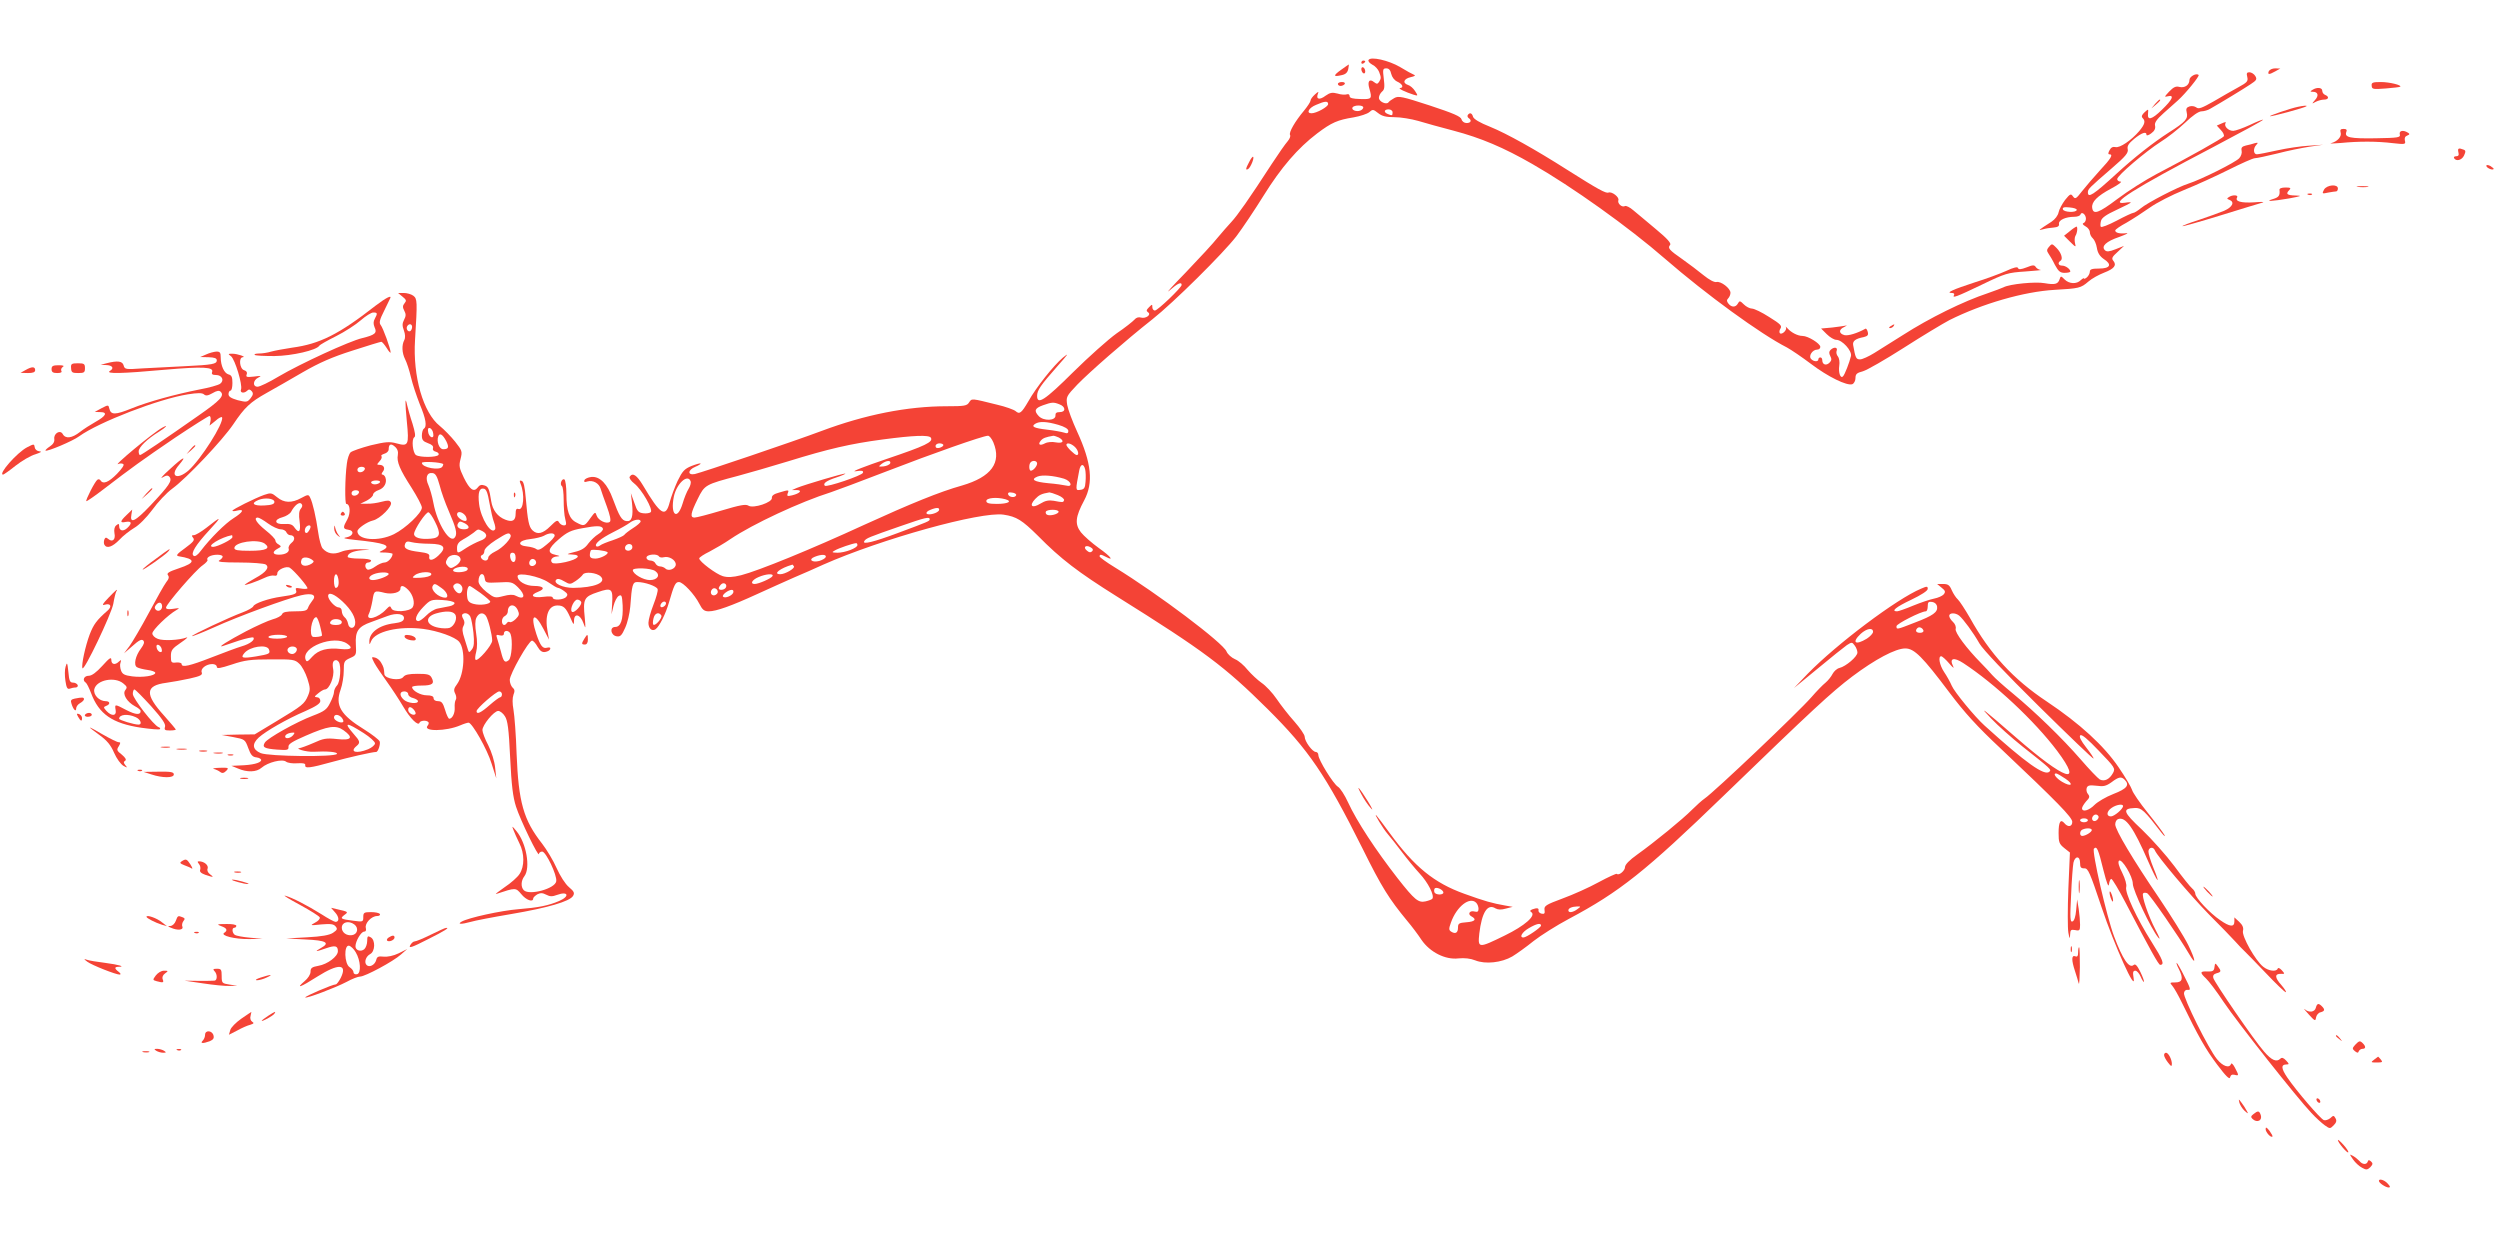 <?xml version="1.0" standalone="no"?>
<!DOCTYPE svg PUBLIC "-//W3C//DTD SVG 20010904//EN"
 "http://www.w3.org/TR/2001/REC-SVG-20010904/DTD/svg10.dtd">
<svg version="1.0" xmlns="http://www.w3.org/2000/svg"
 width="1280pt" height="640pt" viewBox="0 0 1280 640"
 preserveAspectRatio="xMidYMid meet">
<g transform="translate(0,640) scale(0.1,-0.1)"
fill="#f44336" stroke="none">
<path d="M7007 6093 c-4 -6 5 -16 19 -24 15 -7 30 -24 35 -37 11 -29 11 -33 0
-51 -8 -12 -12 -12 -25 -2 -24 20 -36 5 -25 -32 15 -53 13 -56 -46 -54 -40 1
-55 5 -55 15 0 8 -6 12 -14 9 -8 -3 -30 -2 -48 4 -27 7 -38 5 -61 -11 -30 -23
-50 -19 -40 8 6 15 4 15 -15 -2 -12 -11 -22 -24 -22 -31 0 -6 -15 -29 -33 -51
-47 -56 -79 -112 -72 -125 4 -6 -2 -20 -12 -32 -11 -12 -48 -65 -82 -117 -114
-176 -176 -264 -206 -296 -17 -18 -48 -54 -70 -80 -21 -27 -95 -107 -164 -179
-69 -71 -107 -112 -83 -92 41 36 62 46 62 28 0 -13 -123 -131 -137 -131 -7 0
-13 8 -13 17 0 16 -1 16 -17 0 -14 -14 -15 -19 -5 -26 19 -12 -12 -34 -36 -27
-12 4 -25 0 -33 -10 -8 -9 -49 -42 -92 -71 -42 -30 -143 -120 -223 -199 -145
-144 -184 -169 -184 -121 0 29 17 53 104 152 56 63 62 72 28 44 -49 -42 -136
-151 -177 -224 -35 -60 -45 -68 -65 -50 -8 7 -51 23 -95 33 -133 33 -129 33
-143 12 -11 -18 -24 -20 -115 -20 -201 0 -418 -43 -642 -127 -141 -53 -608
-211 -647 -220 -39 -8 -37 21 2 37 17 7 29 15 27 17 -3 2 -24 -4 -47 -13 -36
-15 -46 -26 -71 -77 -15 -33 -33 -81 -40 -108 -21 -82 -47 -66 -137 86 -32 53
-53 67 -68 44 -4 -6 7 -22 24 -35 38 -30 97 -133 84 -146 -5 -5 -22 -8 -38 -6
-25 3 -32 10 -46 53 l-18 50 6 -52 c7 -68 -1 -95 -29 -91 -24 3 -37 26 -69
113 -28 77 -66 117 -110 113 -17 -2 -33 -9 -36 -17 -3 -9 1 -11 16 -6 28 8 59
-9 67 -37 4 -13 18 -54 32 -91 16 -44 22 -72 16 -78 -15 -15 -60 6 -68 31 -7
21 -8 20 -33 -14 -29 -41 -32 -42 -71 -21 -37 18 -51 60 -51 146 0 37 -5 71
-10 74 -13 8 -26 -25 -13 -34 5 -3 9 -35 9 -71 0 -36 3 -80 8 -97 7 -27 6 -33
-7 -33 -9 0 -20 7 -25 16 -7 13 -14 10 -44 -20 -39 -39 -67 -45 -92 -21 -18
18 -24 47 -34 164 -5 59 -11 86 -21 89 -11 4 -12 0 -6 -14 23 -55 16 -140 -11
-130 -10 4 -14 -3 -14 -25 0 -34 -16 -44 -52 -30 -40 15 -66 49 -73 95 -10 64
-15 75 -36 81 -14 5 -25 1 -33 -11 -20 -26 -41 -11 -71 50 -24 50 -26 61 -17
96 10 39 8 43 -28 89 -21 26 -56 62 -78 80 -85 67 -139 254 -127 441 12 197
12 210 -9 226 -11 8 -33 14 -49 14 l-29 0 23 -19 c20 -16 21 -21 10 -34 -10
-12 -10 -21 -1 -38 9 -17 9 -27 -1 -46 -10 -19 -10 -31 -1 -55 7 -20 8 -37 2
-49 -14 -26 -12 -66 4 -98 8 -15 22 -57 30 -92 8 -35 29 -97 45 -138 32 -76
38 -115 21 -126 -5 -3 -10 -19 -10 -35 0 -22 6 -30 31 -39 21 -7 29 -16 26
-25 -3 -9 2 -16 15 -19 11 -3 17 -10 13 -16 -8 -13 -94 -14 -115 -1 -17 11
-24 81 -9 91 8 4 4 27 -9 70 -12 35 -23 77 -27 93 -11 52 -12 22 -2 -82 12
-122 8 -129 -53 -112 -36 10 -56 8 -132 -10 -49 -13 -95 -29 -103 -36 -8 -8
-16 -33 -19 -57 -10 -73 -11 -207 -3 -207 20 0 23 -46 6 -78 -24 -42 -24 -50
3 -54 34 -4 28 -32 -7 -39 -23 -4 -14 -7 40 -13 157 -16 193 -29 143 -54 -21
-10 -20 -11 15 -11 20 -1 37 -4 37 -7 0 -18 -24 -44 -41 -44 -11 0 -33 -10
-48 -21 -16 -12 -34 -18 -40 -15 -16 10 -13 36 4 36 8 0 15 5 15 10 0 6 -27
10 -60 10 -33 0 -60 4 -60 9 0 18 27 30 75 34 49 3 49 3 -11 5 -36 1 -76 -4
-97 -13 -39 -16 -72 -10 -96 18 -7 9 -17 46 -22 82 -11 77 -28 152 -41 177 -8
17 -11 17 -46 -2 -49 -27 -88 -25 -123 4 -28 23 -32 24 -67 12 -47 -17 -162
-74 -162 -81 0 -3 11 -3 25 1 38 9 30 -8 -19 -39 -43 -27 -119 -103 -167 -166
-15 -21 -30 -32 -37 -27 -18 11 9 55 81 133 66 71 62 73 -16 11 -27 -21 -56
-38 -64 -38 -12 0 -13 -3 -4 -14 9 -11 1 -21 -41 -52 -43 -31 -49 -39 -33 -42
88 -14 88 -33 0 -62 -51 -17 -63 -25 -55 -35 7 -9 5 -19 -9 -36 -10 -13 -50
-84 -89 -157 -39 -73 -84 -149 -99 -170 l-28 -37 44 38 c31 28 46 36 54 28 8
-8 5 -19 -11 -41 -29 -38 -39 -85 -21 -96 8 -5 32 -11 54 -14 22 -3 40 -9 40
-15 0 -15 -65 -25 -118 -18 -39 5 -50 11 -57 29 -5 13 -7 32 -3 41 5 15 3 16
-8 6 -20 -20 -39 -15 -39 8 0 17 -9 11 -46 -30 -31 -34 -54 -51 -70 -51 -24 0
-34 -23 -15 -35 5 -3 17 -27 27 -53 40 -108 109 -156 257 -178 50 -7 93 -11
96 -7 3 3 0 8 -7 10 -25 9 -132 147 -132 170 0 13 4 23 8 23 5 0 43 -39 86
-86 57 -64 75 -91 71 -105 -5 -16 -1 -19 24 -19 17 0 31 2 31 5 0 2 -27 34
-59 70 -101 111 -98 155 10 169 30 4 84 14 121 22 53 12 66 18 61 31 -8 19 22
43 54 43 13 0 23 -6 23 -14 0 -11 17 -8 78 12 65 22 96 26 199 26 113 1 123
-1 145 -22 14 -12 32 -47 42 -77 15 -47 15 -58 3 -87 -18 -42 -29 -51 -162
-131 l-111 -67 -84 -1 -85 -2 60 -11 c58 -11 60 -12 76 -56 13 -36 22 -46 43
-48 15 -2 25 -9 23 -15 -4 -14 -45 -24 -107 -26 l-45 -2 34 -14 c46 -20 94
-19 120 4 32 28 107 47 126 31 8 -6 33 -10 57 -8 30 2 42 -1 41 -9 -4 -19 23
-16 138 16 82 23 206 51 225 51 10 0 23 41 18 54 -3 8 -39 36 -79 61 -122 75
-150 124 -121 204 9 25 16 69 16 97 0 47 2 51 33 65 31 14 32 15 29 69 -4 68
12 92 78 115 25 9 63 23 84 31 47 18 89 11 84 -14 -2 -12 -16 -19 -48 -23 -79
-9 -131 -48 -129 -96 0 -15 2 -14 9 4 20 50 142 79 267 63 75 -10 163 -41 184
-66 33 -40 27 -165 -11 -217 -16 -21 -18 -31 -10 -47 6 -11 8 -26 4 -32 -5 -7
-7 -25 -6 -41 2 -28 -12 -57 -28 -57 -4 0 -14 20 -21 45 -11 36 -18 45 -36 45
-14 0 -23 6 -23 15 0 10 -11 15 -35 15 -32 0 -75 24 -75 42 0 5 22 8 49 8 55
0 67 10 51 40 -9 17 -21 20 -72 20 -44 0 -64 -4 -73 -16 -16 -22 -94 -10 -97
14 -2 31 -4 37 -16 58 -6 12 -20 24 -31 27 -20 5 -20 4 -5 -26 9 -17 38 -60
64 -96 26 -36 64 -94 84 -128 36 -62 78 -103 84 -83 4 11 35 14 45 3 4 -3 2
-12 -4 -19 -25 -30 94 -29 167 2 18 8 38 14 43 14 18 0 96 -137 118 -210 l24
-75 -6 55 c-3 32 -18 80 -35 114 -17 32 -30 67 -30 78 0 26 59 98 81 98 9 0
25 -12 34 -27 14 -21 20 -63 27 -212 7 -143 14 -201 30 -251 22 -69 117 -264
117 -242 1 6 8 12 17 12 19 0 77 -121 72 -152 -5 -38 -138 -74 -166 -46 -16
16 -15 49 3 72 32 43 10 170 -41 231 -23 28 -24 28 -15 5 5 -14 19 -44 30 -67
27 -53 27 -119 1 -158 -10 -16 -45 -47 -77 -68 -32 -22 -51 -37 -42 -34 100
33 99 33 128 -1 24 -30 61 -44 61 -22 0 5 10 14 21 21 16 8 27 8 46 -2 19 -10
31 -10 55 -1 57 21 67 -7 11 -31 -56 -24 -108 -34 -208 -42 -89 -7 -258 -44
-292 -64 -24 -14 0 -14 47 -1 19 6 112 24 207 40 188 32 301 65 317 93 9 15 5
23 -21 45 -19 16 -45 57 -63 97 -17 39 -51 95 -74 125 -96 122 -121 212 -131
460 -3 96 -11 198 -16 226 -6 33 -6 60 0 77 8 19 6 28 -5 37 -7 7 -14 24 -14
39 0 30 97 201 114 201 6 0 19 -14 28 -31 13 -22 24 -30 40 -27 12 2 23 8 25
15 3 7 -3 10 -15 7 -23 -7 -35 8 -56 70 -33 100 -10 116 37 25 l28 -54 -7 40
c-16 83 4 135 50 135 31 0 43 -11 65 -60 18 -41 20 -43 20 -17 1 40 32 32 48
-13 12 -33 12 -31 7 27 -10 96 -4 108 66 131 72 25 79 19 74 -61 l-3 -52 10
42 c6 24 18 47 27 52 15 8 17 2 20 -49 3 -73 -10 -110 -38 -110 -31 0 -23 -44
8 -48 18 -3 26 5 43 44 12 26 23 74 26 108 8 112 12 126 36 126 38 0 98 -21
104 -36 3 -8 -7 -43 -21 -79 -14 -36 -26 -78 -26 -94 0 -29 18 -45 36 -33 20
14 52 78 69 137 26 90 33 105 51 105 21 0 80 -63 105 -112 15 -30 25 -38 48
-38 38 0 116 28 247 88 60 27 145 66 189 85 44 19 112 48 150 66 299 132 807
273 923 256 67 -10 95 -28 176 -108 117 -119 205 -186 406 -312 446 -279 549
-356 770 -575 211 -210 297 -336 486 -714 99 -200 136 -258 229 -371 23 -27
56 -71 73 -97 43 -63 122 -103 189 -95 31 3 61 0 86 -10 52 -21 135 -12 190
20 23 14 72 49 109 79 37 29 118 80 180 113 261 139 392 243 793 631 455 440
551 529 658 610 117 88 222 144 272 144 46 0 88 -42 227 -227 76 -101 141
-173 262 -286 291 -275 366 -352 366 -375 0 -25 -22 -29 -40 -7 -20 24 -30 7
-30 -50 0 -47 3 -56 29 -77 l29 -23 -8 -185 c-4 -102 -4 -203 0 -225 6 -33 8
-35 9 -11 1 25 4 28 26 24 22 -5 25 -2 25 27 0 18 -3 54 -7 81 l-8 49 -5 -54
c-3 -35 -10 -56 -19 -59 -12 -4 -13 17 -7 134 3 77 9 151 12 167 8 36 34 36
34 -1 0 -23 4 -28 22 -28 19 1 28 -20 88 -199 66 -197 179 -447 164 -362 -5
29 -3 37 9 37 8 0 20 -14 27 -30 7 -17 15 -29 17 -27 2 3 -6 25 -18 50 -17 34
-26 44 -35 36 -23 -19 -56 30 -100 147 -38 101 -115 437 -103 449 15 15 22 -2
49 -112 17 -67 26 -89 28 -70 2 15 7 27 12 27 5 0 38 -55 73 -122 128 -245
169 -318 177 -318 24 0 14 26 -43 116 -77 122 -138 253 -131 282 4 12 -5 42
-20 73 -18 34 -23 56 -17 62 14 14 71 -80 71 -118 0 -33 94 -232 130 -275 13
-15 7 0 -14 40 -37 71 -73 176 -63 186 3 4 12 4 20 1 13 -5 165 -225 215 -311
37 -64 35 -35 -4 45 -20 41 -87 148 -148 239 -136 200 -226 351 -226 379 0 12
6 24 14 27 39 15 79 -42 156 -219 46 -106 66 -129 25 -29 -14 34 -25 71 -25
82 0 22 25 27 33 6 12 -30 179 -228 277 -328 58 -58 119 -121 136 -140 16 -18
37 -40 46 -48 9 -8 58 -59 109 -112 51 -54 97 -98 102 -98 5 0 -5 16 -22 36
-35 39 -36 59 -2 58 20 -1 20 0 4 18 -10 11 -19 15 -21 9 -6 -18 -47 -13 -74
9 -40 31 -111 157 -104 184 4 16 -2 30 -19 46 l-25 23 0 -21 c0 -30 -23 -28
-73 7 -52 35 -127 115 -127 135 0 7 -7 20 -16 27 -9 7 -50 58 -91 114 -41 55
-116 139 -166 187 -98 92 -103 108 -37 111 34 2 49 -12 138 -128 13 -16 19
-21 14 -10 -6 11 -44 62 -85 113 -42 52 -78 105 -81 118 -4 13 -34 65 -69 116
-75 110 -198 223 -367 336 -172 114 -292 245 -393 427 -26 45 -54 88 -63 96
-9 8 -23 29 -31 47 -11 26 -19 32 -44 32 l-31 0 23 -19 c19 -15 21 -21 11 -34
-7 -8 -29 -18 -50 -22 -20 -4 -68 -20 -107 -36 -38 -16 -75 -29 -82 -29 -33 0
-6 22 72 59 52 25 85 46 85 56 0 14 -4 14 -34 1 -125 -52 -433 -284 -581 -436
l-70 -73 123 101 c67 56 134 109 148 119 25 16 27 16 40 -2 8 -10 14 -27 14
-36 0 -21 -59 -71 -92 -79 -13 -3 -28 -17 -35 -30 -7 -14 -23 -34 -36 -45 -14
-11 -46 -44 -72 -74 -68 -78 -500 -488 -548 -520 -13 -9 -41 -34 -63 -56 -47
-48 -194 -168 -281 -230 -41 -29 -63 -52 -63 -65 0 -18 -32 -45 -42 -34 -3 2
-45 -17 -93 -43 -49 -27 -132 -64 -184 -83 -86 -32 -96 -38 -93 -59 3 -18 -1
-22 -15 -19 -10 2 -17 10 -16 16 3 13 -7 15 -32 6 -12 -5 -13 -9 -5 -14 27
-17 -33 -70 -136 -120 -135 -66 -138 -66 -130 10 13 109 42 155 83 129 13 -7
29 -8 53 -1 l35 9 -40 7 c-63 11 -103 22 -208 60 -153 55 -255 137 -382 311
-32 44 -63 85 -68 90 -17 17 35 -69 58 -95 12 -14 44 -54 71 -90 27 -36 69
-87 93 -113 42 -45 76 -111 65 -128 -2 -4 -18 -10 -35 -14 -37 -8 -55 6 -143
118 -112 144 -209 291 -254 389 -17 37 -40 73 -52 80 -24 15 -100 138 -100
162 0 9 -6 16 -13 16 -17 0 -57 54 -57 78 0 10 -24 45 -53 78 -29 32 -70 85
-91 116 -21 31 -56 68 -77 82 -20 14 -52 44 -71 66 -18 23 -47 48 -65 55 -18
8 -37 25 -43 39 -16 43 -352 296 -572 431 -43 26 -78 52 -78 56 0 12 7 11 32
-2 45 -24 25 2 -36 45 -36 26 -77 62 -92 81 -32 42 -28 79 17 163 48 90 38
191 -36 352 -24 52 -47 114 -51 137 -6 41 -5 44 52 104 60 62 247 226 384 334
109 86 363 338 430 425 31 41 94 135 140 209 89 143 175 243 274 318 74 56
105 69 186 82 34 6 71 18 81 27 17 15 20 15 45 -5 20 -16 41 -21 84 -21 32 0
86 -9 121 -19 35 -11 117 -33 181 -50 140 -37 256 -86 404 -171 203 -116 493
-323 679 -485 211 -183 490 -386 624 -454 22 -12 78 -50 123 -84 87 -66 185
-114 212 -104 9 4 16 18 16 31 0 21 7 27 38 35 21 6 115 60 209 120 95 61 200
124 234 142 168 84 381 146 539 155 124 7 134 9 172 42 18 16 55 36 81 46 52
20 66 38 47 61 -10 12 -6 20 22 45 l33 31 -43 -17 c-33 -13 -46 -14 -55 -5
-20 20 6 45 74 68 35 13 51 21 35 19 -33 -4 -56 2 -56 14 0 5 26 23 58 40 31
18 85 53 119 77 35 25 113 65 175 90 62 25 165 72 229 104 64 32 124 59 134
59 10 0 61 11 114 24 53 14 128 29 166 35 l70 10 -73 -5 c-40 -2 -114 -13
-163 -24 -49 -11 -96 -20 -104 -20 -18 0 -20 31 -2 49 10 11 8 12 -8 8 -11 -4
-32 -9 -46 -12 -20 -5 -25 -11 -22 -26 3 -11 -2 -28 -12 -39 -20 -22 -197
-110 -260 -130 -54 -17 -211 -98 -245 -127 -15 -12 -32 -23 -38 -23 -5 0 -44
-18 -85 -40 -42 -22 -78 -36 -81 -31 -3 4 -2 18 1 30 4 16 27 32 79 56 41 19
74 36 74 38 0 2 -14 2 -30 -1 -90 -13 48 74 448 283 144 76 261 139 259 142
-2 2 -33 -10 -68 -27 -35 -16 -74 -30 -85 -30 -25 0 -49 24 -39 40 4 6 -3 6
-20 -2 l-25 -11 21 -23 c12 -12 18 -27 15 -32 -6 -10 -175 -105 -344 -193 -57
-30 -147 -87 -200 -127 -98 -74 -125 -83 -130 -46 -4 30 25 60 98 99 36 19 57
35 48 35 -10 0 -18 6 -18 13 0 18 145 141 223 191 34 21 90 65 124 97 38 37
70 59 85 59 12 0 33 6 44 13 60 34 173 103 206 125 32 21 35 26 25 43 -6 10
-20 19 -30 19 -13 0 -16 -5 -11 -24 5 -22 0 -28 -46 -53 -28 -15 -85 -48 -126
-72 -60 -34 -77 -41 -89 -31 -8 6 -23 9 -35 5 -15 -5 -19 -12 -14 -31 8 -32
-6 -48 -91 -102 -81 -52 -181 -131 -268 -211 -119 -109 -147 -127 -147 -96 0
17 4 21 123 124 71 61 85 79 81 97 -4 16 4 29 33 53 38 31 63 40 63 21 0 -6
11 -3 24 7 17 12 23 25 20 39 -4 15 7 32 44 65 27 24 60 54 73 65 40 36 112
125 106 130 -11 12 -47 -8 -47 -25 0 -26 -24 -43 -52 -36 -17 5 -30 -1 -52
-24 -25 -27 -26 -29 -7 -24 36 9 24 -17 -30 -69 -52 -51 -76 -57 -71 -18 2 23
2 23 -18 5 -14 -13 -17 -22 -10 -29 16 -16 12 -32 -17 -67 -40 -47 -100 -88
-122 -82 -13 3 -23 -2 -30 -16 -8 -14 -8 -21 -1 -21 21 0 9 -21 -48 -82 -32
-35 -73 -83 -92 -107 -30 -39 -35 -42 -46 -27 -11 16 -15 14 -41 -18 -15 -20
-30 -48 -33 -63 -3 -16 -18 -36 -36 -48 -71 -46 -71 -46 -44 -39 13 4 38 8 55
9 21 2 29 7 27 19 -3 19 34 36 78 36 16 0 30 5 32 12 6 17 28 0 28 -22 0 -10
-6 -20 -12 -22 -8 -3 -4 -9 10 -17 12 -6 22 -20 22 -30 0 -10 7 -24 15 -31 8
-7 18 -29 21 -49 4 -26 15 -43 35 -57 44 -28 34 -49 -24 -49 -37 0 -47 -4 -47
-16 0 -9 -7 -22 -15 -29 -8 -7 -15 -9 -15 -6 0 4 -7 0 -16 -8 -21 -22 -60 -20
-83 3 -19 19 -20 19 -26 1 -8 -25 -24 -29 -76 -20 -45 9 -180 -4 -211 -21 -9
-4 -45 -18 -80 -30 -124 -41 -299 -127 -436 -215 -52 -32 -117 -74 -145 -91
-29 -18 -62 -33 -73 -33 -21 0 -24 6 -36 74 -3 20 12 32 54 40 20 5 25 10 21
26 -3 12 -8 19 -12 17 -43 -24 -88 -37 -107 -33 -30 8 -31 29 -1 42 12 6 16 9
8 7 -8 -2 -40 -6 -71 -10 l-56 -5 29 -29 c16 -16 38 -29 49 -29 30 0 81 -56
75 -83 -8 -33 -32 -96 -41 -104 -13 -13 -24 19 -19 54 3 19 0 39 -7 48 -7 8
-10 22 -6 30 6 18 -15 20 -32 3 -8 -8 -8 -17 -1 -31 8 -15 7 -23 -4 -34 -17
-17 -37 -10 -37 13 0 8 -4 14 -10 14 -5 0 -10 -4 -10 -10 0 -14 -26 -12 -38 3
-13 15 8 47 32 47 9 0 16 6 16 14 0 17 -63 56 -91 56 -25 0 -59 18 -77 39 -8
9 -11 11 -8 5 7 -14 -21 -40 -31 -30 -4 4 -3 15 3 24 9 14 0 23 -58 59 -37 24
-77 43 -88 43 -11 0 -30 10 -41 21 -20 20 -23 20 -31 5 -11 -20 -32 -21 -48
-1 -10 12 -10 19 -2 27 7 7 12 20 12 29 0 23 -50 61 -72 55 -12 -2 -36 11 -66
35 -26 21 -74 58 -107 81 -69 48 -78 58 -64 74 7 8 -14 32 -72 80 -46 38 -97
82 -116 97 -18 16 -38 25 -43 22 -15 -9 -40 13 -34 30 6 15 -33 46 -51 39 -13
-5 -52 16 -210 116 -165 105 -310 186 -396 221 -53 21 -83 39 -87 51 -5 19
-17 24 -27 9 -3 -5 -1 -12 5 -16 17 -11 11 -25 -11 -25 -12 0 -23 8 -26 19 -4
15 -42 31 -163 71 -141 46 -160 50 -181 38 -13 -7 -27 -17 -30 -22 -11 -14
-49 4 -49 23 0 10 7 24 16 32 13 10 14 24 9 66 -6 48 -5 53 13 53 13 0 21 -9
25 -28 4 -17 16 -33 31 -40 27 -12 35 -31 14 -33 -13 -1 29 -21 70 -34 23 -7
23 -6 7 19 -9 14 -25 28 -36 31 -30 10 -22 32 14 40 20 4 26 9 17 12 -8 3 -41
21 -72 40 -58 34 -150 55 -161 36z m-207 -226 c0 -14 -60 -47 -85 -47 -29 0
-14 28 23 43 46 20 62 21 62 4z m180 -17 c0 -6 -7 -13 -15 -16 -20 -8 -48 3
-40 16 8 13 55 13 55 0z m150 -25 c0 -17 -2 -18 -24 -9 -23 9 -20 24 4 24 11
0 20 -7 20 -15z m3503 -500 c-4 -15 -66 -12 -71 3 -3 10 6 13 34 10 22 -2 38
-7 37 -13z m-8523 -599 c0 -8 -4 -17 -9 -21 -12 -7 -24 12 -16 25 9 15 25 12
25 -4z m3314 -396 c33 -12 34 -40 2 -40 -17 0 -23 -5 -22 -17 2 -28 -61 -30
-86 -3 -25 27 -20 40 22 55 45 16 54 17 84 5z m-6 -105 c34 -10 52 -21 52 -32
0 -11 -6 -14 -22 -8 -13 4 -51 11 -86 15 -69 8 -84 16 -62 30 22 14 59 12 118
-5z m-3200 -44 c3 -16 -1 -22 -10 -19 -7 3 -15 15 -16 27 -3 16 1 22 10 19 7
-3 15 -15 16 -27z m67 -40 c15 -31 12 -41 -16 -41 -20 0 -35 39 -25 66 7 19
22 11 41 -25z m2481 18 c13 -22 -26 -41 -227 -109 -112 -38 -184 -66 -160 -63
35 5 43 3 39 -8 -5 -14 -185 -75 -195 -66 -11 12 9 26 58 42 28 9 49 19 47 20
-4 4 -206 -56 -248 -73 l-25 -11 24 0 c31 -1 17 -17 -23 -27 -25 -6 -28 -4
-23 10 8 19 6 19 -44 4 -27 -7 -38 -16 -37 -27 4 -23 -95 -56 -120 -40 -14 9
-44 3 -138 -25 -67 -20 -128 -36 -138 -36 -24 0 -20 22 16 95 36 73 38 74 208
119 52 14 167 47 255 74 207 64 319 90 485 112 159 21 236 24 246 9z m320 -24
c43 -104 -10 -177 -161 -221 -114 -32 -261 -92 -500 -201 -271 -125 -541 -235
-630 -258 -44 -11 -70 -12 -94 -5 -34 10 -121 75 -121 91 0 5 24 21 53 35 28
15 77 43 107 64 114 77 359 191 515 240 22 7 150 55 285 107 235 91 491 181
518 182 7 1 20 -15 28 -34z m335 25 c31 -17 23 -32 -15 -25 -19 4 -43 2 -56
-5 -26 -14 -38 -6 -21 14 11 13 24 18 64 25 5 0 17 -4 28 -9z m-3384 -89 c-7
-35 10 -75 70 -168 29 -46 53 -91 53 -102 0 -27 -83 -106 -143 -136 -79 -39
-187 -31 -187 15 0 14 49 48 79 55 37 8 103 75 92 93 -6 11 -16 11 -47 3 -22
-6 -55 -11 -74 -10 l-35 0 33 16 c17 9 32 23 32 30 0 8 13 19 29 24 29 10 44
39 34 65 -3 8 -10 14 -15 14 -6 0 -5 6 2 15 14 17 5 35 -17 35 -15 0 -14 2 0
18 10 10 14 22 10 26 -4 4 3 9 15 13 12 3 22 13 22 22 0 28 12 32 32 14 13
-11 18 -26 15 -42z m2793 50 c0 -5 -9 -11 -20 -14 -13 -3 -20 0 -20 9 0 8 9
14 20 14 11 0 20 -4 20 -9z m672 -8 c18 -16 25 -43 11 -43 -10 0 -53 42 -53
52 0 13 22 9 42 -9z m-3233 -89 c1 -1 0 -7 -4 -13 -13 -22 -105 -5 -105 19 0
9 97 4 109 -6z m2289 4 c-3 -7 -18 -14 -34 -16 -28 -2 -28 -2 -10 13 24 18 49
20 44 3z m752 -1 c0 -14 -20 -37 -32 -37 -10 0 -11 34 -1 43 11 12 33 8 33 -6z
m246 -30 c3 -13 4 -41 2 -63 -2 -32 -7 -40 -27 -42 -25 -4 -25 -3 -5 101 7 33
22 35 30 4z m-3688 1 c-7 -19 -38 -22 -38 -4 0 10 9 16 21 16 12 0 19 -5 17
-12z m383 -83 c8 -33 29 -91 46 -130 38 -88 45 -116 33 -135 -24 -39 -91 67
-111 175 -6 33 -18 74 -25 90 -18 38 -9 67 20 63 16 -2 24 -16 37 -63z m3197
34 c37 -12 47 -45 10 -35 -13 3 -54 9 -91 12 -73 7 -92 19 -55 34 25 10 82 5
136 -11z m-1912 -13 c3 -8 -2 -25 -10 -38 -9 -14 -23 -48 -31 -76 -27 -89 -64
-60 -45 35 14 67 71 119 86 79z m-1591 -6 c-3 -5 -15 -10 -26 -10 -10 0 -19 5
-19 10 0 6 12 10 26 10 14 0 23 -4 19 -10z m561 -105 c7 -39 17 -83 23 -98 6
-16 9 -33 6 -37 -19 -31 -73 55 -82 129 -7 59 1 84 24 79 13 -2 20 -21 29 -73z
m-668 53 c-7 -19 -38 -22 -38 -4 0 10 9 16 21 16 12 0 19 -5 17 -12z m3365
-13 c-4 -15 -36 -12 -41 3 -3 9 3 13 19 10 13 -1 23 -7 22 -13z m213 0 c20 -8
34 -20 32 -26 -4 -12 -6 -12 -53 -3 -26 4 -43 1 -69 -15 -42 -26 -59 -11 -26
24 20 21 32 27 73 34 4 0 24 -6 43 -14z m-4011 -35 c0 -11 -14 -16 -52 -18
-56 -3 -71 11 -30 28 33 14 82 8 82 -10z m3742 14 c39 -11 14 -24 -43 -24 -41
0 -54 4 -54 15 0 16 53 21 97 9z m-3607 -49 c-9 -10 -11 -31 -6 -65 7 -53 -3
-64 -27 -30 -10 15 -23 19 -53 17 -49 -3 -54 23 -7 35 18 5 37 17 43 27 18 34
42 53 53 42 7 -7 6 -15 -3 -26z m3268 -7 c-5 -15 -56 -29 -64 -17 -3 5 5 13
18 18 33 14 50 13 46 -1z m612 -8 c0 -12 -45 -24 -60 -15 -5 3 -8 11 -5 16 8
12 65 12 65 -1z m-3193 -51 c32 -63 27 -83 -21 -87 -53 -5 -86 5 -86 24 0 23
62 115 74 111 6 -2 21 -23 33 -48z m157 29 c5 -9 7 -20 4 -23 -10 -10 -48 14
-48 31 0 20 29 14 44 -8z m-1012 -38 c22 -16 52 -30 65 -30 13 0 26 -7 29 -15
4 -8 12 -15 19 -15 24 0 29 -23 8 -39 -11 -9 -18 -22 -15 -30 6 -17 -16 -31
-50 -31 -33 0 -36 15 -6 31 19 10 19 12 5 21 -10 5 -17 14 -17 21 0 7 -22 30
-50 52 -46 37 -64 65 -40 65 6 0 29 -13 52 -30z m3388 21 c0 -9 -7 -12 -163
-70 -123 -46 -184 -61 -172 -42 8 15 24 21 185 77 129 45 150 50 150 35z
m-1480 -11 c0 -5 -18 -21 -39 -34 -22 -14 -42 -30 -45 -35 -4 -5 -30 -17 -59
-27 -28 -9 -58 -21 -65 -27 -7 -5 -15 -7 -19 -4 -11 12 21 39 86 72 36 18 75
40 86 49 23 17 55 21 55 6z m-899 -10 c26 -15 24 -30 -5 -30 -27 0 -41 14 -31
30 8 13 12 12 36 0z m-791 -17 c0 -5 -4 -15 -10 -23 -11 -18 -25 -7 -17 15 6
15 27 21 27 8z m1497 -10 c2 -6 -9 -19 -24 -28 -15 -9 -38 -31 -51 -48 -16
-23 -35 -35 -70 -43 -43 -11 -44 -12 -14 -13 53 -2 33 -24 -33 -39 -37 -8 -62
-9 -68 -3 -13 13 0 31 26 32 16 1 14 3 -8 8 -45 9 -41 31 16 80 43 37 63 46
118 56 78 15 103 14 108 -2z m-616 -13 c29 -16 23 -37 -13 -49 -18 -7 -50 -23
-70 -36 -46 -31 -48 -31 -48 0 0 19 9 31 31 43 17 9 41 25 53 34 25 21 23 20
47 8z m143 -19 c9 -14 -40 -67 -79 -85 -19 -9 -35 -23 -35 -31 0 -8 -6 -15
-14 -15 -19 0 -33 23 -18 28 7 2 12 12 12 21 0 11 23 33 57 55 62 39 69 41 77
27z m226 -3 c0 -7 -18 -28 -41 -46 -28 -24 -43 -31 -52 -24 -7 6 -28 12 -47
14 -56 5 -46 32 15 38 28 3 59 11 70 17 26 16 55 16 55 1z m-1650 -8 c0 -12
-76 -49 -98 -50 -42 0 40 50 96 60 1 0 2 -5 2 -10z m165 -33 c33 -25 8 -37
-76 -37 -61 0 -79 3 -79 14 0 31 119 48 155 23z m845 -1 c76 -1 89 -19 44 -61
-29 -27 -51 -28 -46 -3 2 12 -11 17 -50 22 -65 8 -83 18 -74 41 5 13 12 15 34
9 15 -4 56 -8 92 -8z m1036 -25 c-10 -16 -36 -13 -36 3 0 17 21 27 34 16 4 -5
5 -13 2 -19z m1154 18 c0 -15 -64 -39 -102 -39 -30 1 -31 2 -13 12 18 11 91
36 108 37 4 1 7 -4 7 -10z m1201 -32 c-7 -7 -15 -6 -25 3 -22 17 -9 32 16 19
14 -8 17 -14 9 -22z m-2481 -4 c10 -9 -35 -33 -62 -33 -20 0 -28 5 -28 18 0
10 3 21 6 25 6 6 75 -2 84 -10z m-470 -29 c0 -31 -23 -28 -28 4 -2 15 2 22 12
22 11 0 16 -9 16 -26z m-1500 6 c0 -5 -8 -14 -17 -19 -13 -8 16 -11 102 -11
66 0 127 -5 135 -10 22 -14 3 -40 -53 -70 -25 -14 -49 -29 -53 -33 -9 -9 62
16 102 35 16 8 37 13 47 11 11 -3 17 1 17 12 0 18 46 39 64 28 23 -15 96 -100
90 -106 -4 -3 -19 -3 -35 0 -24 4 -28 3 -23 -10 6 -17 -6 -22 -76 -32 -65 -9
-137 -34 -143 -49 -3 -7 -27 -21 -54 -31 -68 -25 -264 -117 -260 -122 2 -2 53
18 113 45 125 57 372 147 445 164 59 14 83 1 57 -29 -8 -10 -18 -26 -21 -35
-5 -15 -18 -18 -67 -18 -44 0 -62 -4 -66 -15 -3 -8 -25 -20 -48 -26 -22 -6
-84 -34 -136 -61 -93 -49 -150 -85 -120 -76 8 3 46 15 83 28 38 12 71 19 74
16 11 -11 -17 -33 -59 -45 -24 -7 -93 -33 -155 -57 -113 -44 -153 -53 -153
-34 0 6 -12 9 -27 8 -26 -3 -28 0 -28 32 0 31 6 39 50 69 28 19 41 31 30 27
-37 -14 -120 -18 -147 -7 -16 6 -28 18 -28 28 0 17 80 95 124 120 18 10 16 11
-16 6 -25 -4 -38 -2 -38 6 0 17 152 193 188 217 17 12 28 25 24 28 -3 4 0 11
8 16 20 13 70 13 70 0z m1218 -12 c2 -9 -8 -24 -23 -34 -24 -15 -28 -16 -42
-2 -12 13 -13 20 -3 37 14 27 63 26 68 -1z m1016 13 c3 -5 15 -7 25 -4 26 7
61 -14 61 -37 0 -22 -37 -37 -53 -21 -6 6 -19 11 -28 11 -9 0 -19 7 -23 15 -3
8 -15 15 -26 15 -11 0 -20 7 -20 15 0 17 55 22 64 6z m854 -3 c-3 -7 -17 -15
-33 -20 -38 -10 -58 8 -24 21 34 14 61 13 57 -1z m-2624 -19 c5 -4 -2 -13 -18
-20 -31 -14 -53 -1 -42 26 6 17 40 13 60 -6z m1141 -10 c0 -7 -8 -15 -17 -17
-18 -3 -25 18 -11 32 10 10 28 1 28 -15z m1320 -19 c6 -10 -45 -40 -70 -40
-40 0 -1 31 62 49 1 1 4 -3 8 -9z m-1671 -9 c3 -5 -1 -12 -10 -15 -24 -9 -64
-7 -64 3 0 17 65 27 74 12z m961 -15 c28 -20 12 -46 -28 -46 -33 0 -87 31 -87
51 0 14 94 11 115 -5z m-1365 -15 c0 -10 -54 -31 -81 -31 -26 0 -24 19 4 30
29 12 77 12 77 1z m218 -3 c-3 -8 -25 -14 -54 -16 -45 -2 -48 -1 -30 13 24 19
90 21 84 3z m868 -10 c31 -31 -33 -57 -141 -58 -54 0 -105 24 -87 42 7 7 20 4
40 -8 29 -17 32 -17 59 1 15 10 32 25 37 33 10 17 72 10 92 -10z m-1344 -11
c5 -27 0 -47 -13 -47 -5 0 -9 16 -9 35 0 39 15 48 22 12z m750 1 c3 -22 7 -23
71 -20 64 4 71 2 98 -24 43 -42 36 -69 -11 -44 -13 7 -33 6 -63 -2 -43 -11
-46 -10 -86 21 -26 21 -41 41 -41 55 0 40 27 51 32 14z m325 -19 c23 -16 45
-29 50 -29 5 0 19 -7 31 -16 18 -13 21 -19 11 -30 -13 -16 -69 -19 -69 -4 0 7
-18 8 -50 4 -55 -7 -70 9 -25 26 39 15 29 30 -20 30 -44 0 -85 24 -85 50 0 22
113 -1 157 -31z m1148 31 c-7 -12 -71 -40 -91 -40 -25 0 -14 21 19 35 38 17
81 20 72 5z m-1589 -75 c-7 -20 -25 -16 -40 8 -8 13 -7 20 4 27 20 12 45 -12
36 -35z m1350 16 c-8 -13 -36 -15 -36 -3 0 4 5 13 12 20 14 14 34 0 24 -17z
m-1455 -2 c28 -19 39 -49 19 -49 -35 0 -78 40 -64 61 8 13 12 12 45 -12z
m-171 -9 c25 -25 36 -68 23 -89 -14 -23 -101 -28 -109 -6 -6 14 -9 14 -26 -4
-42 -46 -110 -63 -89 -23 5 9 13 40 18 67 8 52 9 53 65 39 37 -8 78 3 78 21 0
21 16 19 40 -5z m370 -16 c27 -20 50 -40 50 -44 0 -14 -52 -21 -85 -12 -23 6
-31 15 -33 36 -4 28 3 56 13 56 3 0 27 -16 55 -36z m1215 5 c0 -7 -8 -15 -17
-17 -18 -3 -25 18 -11 32 10 10 28 1 28 -15z m79 -4 c-7 -16 -42 -30 -52 -20
-8 8 26 35 45 35 7 0 10 -6 7 -15z m-2000 -45 c46 -43 70 -86 64 -117 -5 -25
-32 -23 -36 4 -2 12 -10 27 -18 33 -8 7 -14 21 -14 31 0 11 -7 19 -16 19 -18
0 -53 38 -54 58 0 23 31 12 74 -28z m573 -7 c2 -6 -10 -14 -26 -17 -17 -3 -44
-9 -61 -12 -16 -3 -42 -19 -57 -35 -16 -16 -34 -29 -40 -29 -25 0 -13 34 24
72 36 37 40 39 97 36 34 -2 61 -8 63 -15z m648 6 c9 -14 -36 -62 -47 -51 -12
12 11 62 28 62 7 0 16 -5 19 -11z m-2145 -24 c0 -19 -20 -29 -32 -17 -8 8 -7
16 2 26 14 17 30 12 30 -9z m2580 16 c0 -12 -20 -25 -27 -18 -7 7 6 27 18 27
5 0 9 -4 9 -9z m6508 -17 c4 -28 -20 -46 -115 -82 -94 -37 -93 -36 -93 -18 0
12 126 76 150 76 6 0 10 12 10 26 0 21 4 25 23 22 13 -2 23 -11 25 -24z
m-7267 -18 c9 -20 8 -27 -10 -45 -12 -12 -26 -19 -31 -16 -5 3 -11 1 -15 -5
-11 -17 -25 -11 -25 10 0 11 7 23 15 26 8 4 15 14 15 23 0 38 35 43 51 7z
m-322 -20 c16 -19 -2 -62 -28 -71 -11 -3 -36 -3 -55 1 -66 12 -74 55 -14 73
49 14 84 13 97 -3z m79 -13 c5 -10 12 -47 16 -83 5 -50 3 -71 -8 -85 -12 -16
-15 -17 -19 -5 -2 8 -11 36 -19 61 -11 33 -13 51 -5 64 7 13 6 24 -1 36 -6 9
-8 20 -5 23 12 12 32 6 41 -11z m79 5 c12 -15 33 -98 33 -128 0 -23 -74 -109
-85 -98 -4 3 -2 22 3 40 6 22 6 57 0 94 -6 39 -6 66 1 81 12 25 33 30 48 11z
m899 1 c7 -12 -32 -57 -41 -47 -3 3 -3 17 1 32 6 27 27 35 40 15z m6645 -1
c22 -19 71 -85 104 -143 18 -31 131 -150 304 -321 152 -150 278 -271 280 -268
2 2 -14 27 -37 56 -28 36 -38 56 -31 63 7 7 38 -19 95 -79 82 -85 85 -90 73
-113 -18 -33 -44 -46 -68 -34 -10 6 -55 53 -99 104 -92 106 -232 242 -347 337
-44 36 -91 78 -105 94 -14 16 -39 43 -57 61 -75 76 -135 157 -130 175 3 11 -3
26 -14 36 -10 9 -19 23 -19 31 0 16 31 17 51 1z m-8392 -54 c7 -26 11 -48 9
-49 -4 -4 -30 -8 -44 -6 -24 2 -9 101 15 101 5 0 14 -21 20 -46z m111 21 c0
-10 -10 -15 -30 -15 -29 0 -38 9 -23 23 13 13 53 7 53 -8z m8098 -43 c2 -7 -6
-12 -17 -12 -21 0 -27 11 -14 24 9 9 26 2 31 -12z m-258 -7 c0 -8 -15 -24 -32
-35 -59 -36 -79 -20 -31 25 31 28 63 33 63 10z m-6976 -11 c12 -32 6 -121 -9
-134 -20 -16 -27 -9 -40 43 -6 23 -15 53 -19 66 -7 21 -6 23 13 18 14 -3 21 0
21 9 0 19 26 18 34 -2z m-1144 -14 c0 -5 -23 -10 -51 -10 -31 0 -48 4 -44 10
3 6 26 10 51 10 24 0 44 -4 44 -10z m308 -36 c32 -22 19 -32 -32 -27 -69 8
-115 -4 -147 -39 -23 -26 -29 -29 -34 -16 -25 64 146 130 213 82z m-950 -28
c3 -12 -1 -17 -10 -14 -7 3 -15 13 -16 22 -3 12 1 17 10 14 7 -3 15 -13 16
-22z m549 -1 c8 -22 3 -24 -67 -36 -69 -11 -80 -8 -59 17 28 34 115 47 126 19z
m143 0 c0 -9 -7 -18 -16 -22 -18 -7 -39 11 -30 26 11 17 46 13 46 -4z m8460
-72 c19 -22 27 -28 20 -14 -21 41 3 48 52 16 162 -106 365 -296 481 -450 136
-182 42 -151 -212 70 -175 152 -193 166 -126 96 33 -35 105 -99 160 -143 148
-117 149 -118 138 -129 -24 -24 -120 44 -332 236 -51 46 -155 173 -168 204 -8
19 -26 51 -39 70 -24 36 -32 81 -15 81 5 0 24 -17 41 -37z m-8245 7 c13 -21 7
-101 -9 -119 -9 -9 -16 -25 -16 -35 0 -9 -9 -34 -20 -55 -16 -33 -29 -43 -87
-65 -85 -32 -233 -115 -247 -138 -15 -24 -3 -31 63 -36 53 -4 59 -2 58 14 -2
14 19 27 88 57 117 51 154 56 194 28 53 -38 41 -53 -33 -45 -56 6 -71 3 -121
-20 -32 -14 -65 -26 -74 -27 -9 0 -2 -5 14 -10 17 -5 44 -9 60 -8 69 4 126 -1
120 -11 -10 -17 -349 -13 -390 4 -43 18 -46 47 -10 80 35 32 144 95 238 135
56 25 77 39 77 52 0 11 -7 19 -17 19 -15 1 -14 4 6 20 13 11 28 20 35 20 22 0
49 66 42 103 -6 32 -1 47 15 47 4 0 10 -4 14 -10z m-1104 -109 c20 -16 21 -21
11 -34 -17 -20 8 -61 49 -83 16 -8 29 -19 29 -24 0 -22 -25 -20 -72 4 -61 32
-61 32 -56 1 6 -31 -20 -34 -47 -5 -16 18 -16 20 -1 26 22 8 20 24 -3 24 -33
0 -65 33 -58 62 12 47 104 65 148 29z m1459 -55 c0 -8 11 -17 25 -20 14 -4 25
-11 25 -16 0 -16 -52 -11 -72 7 -24 21 -23 43 2 43 11 0 20 -6 20 -14z m480
-1 c0 -8 -4 -15 -9 -15 -4 0 -29 -18 -54 -40 -44 -39 -67 -50 -67 -31 0 14
100 101 116 101 8 0 14 -7 14 -15z m-450 -80 c7 -9 10 -18 7 -21 -10 -11 -37
5 -37 21 0 19 14 19 30 0z m-1425 -37 c25 -11 35 -38 14 -38 -22 0 -99 23 -99
30 0 22 44 27 85 8z m1055 -3 c7 -9 10 -18 7 -21 -10 -10 -47 7 -47 22 0 19
24 18 40 -1z m113 -79 c31 -20 57 -43 57 -52 0 -8 -16 -22 -35 -30 -59 -24
-97 -15 -60 16 21 17 19 25 -15 63 -53 61 -38 61 53 3z m-363 -11 c-14 -16
-40 -20 -40 -6 0 10 17 19 39 20 11 1 11 -2 1 -14z m9075 -222 c45 -30 31 -44
-17 -16 -30 18 -49 43 -31 43 5 0 26 -12 48 -27z m303 -5 c27 -27 13 -46 -57
-73 -39 -15 -82 -41 -97 -56 -28 -29 -64 -39 -64 -17 0 6 10 22 21 35 18 18
20 25 9 38 -7 8 -9 22 -6 31 5 13 15 15 50 11 36 -5 49 -2 77 18 37 28 50 30
67 13z m-8 -135 c0 -15 -45 -53 -62 -53 -25 0 -23 26 4 44 23 16 58 22 58 9z
m-126 -52 c3 -5 -1 -14 -8 -20 -16 -13 -32 2 -21 19 8 12 22 13 29 1z m-54
-21 c0 -5 -9 -10 -20 -10 -11 0 -20 5 -20 10 0 6 9 10 20 10 11 0 20 -4 20
-10z m20 -50 c0 -10 -32 -30 -49 -30 -15 0 -14 27 2 33 21 9 47 7 47 -3z
m-3320 -320 c0 -13 -37 -13 -45 0 -3 6 -3 15 0 20 7 12 45 -5 45 -20z m168
-52 c7 -7 12 -21 12 -31 0 -14 -5 -18 -20 -14 -25 7 -38 -13 -16 -25 28 -15
18 -27 -26 -30 -38 -3 -43 -6 -43 -27 0 -27 -13 -35 -35 -21 -12 8 -13 14 -1
47 29 82 96 134 129 101z m518 -33 c-22 -17 -46 -20 -46 -6 0 11 18 19 45 20
20 0 20 0 1 -14z m-186 -84 c0 -10 -75 -61 -90 -61 -23 0 -7 28 28 48 39 23
62 28 62 13z"/>
<path d="M1468 3398 c5 -5 16 -8 23 -6 8 3 3 7 -10 11 -17 4 -21 3 -13 -5z"/>
<path d="M6970 6079 c0 -5 5 -7 10 -4 6 3 10 8 10 11 0 2 -4 4 -10 4 -5 0 -10
-5 -10 -11z"/>
<path d="M6867 6043 c-42 -30 -42 -38 1 -28 21 4 31 13 35 31 2 13 4 24 3 24
-1 0 -18 -12 -39 -27z"/>
<path d="M6970 6046 c0 -8 5 -18 10 -21 6 -3 10 1 10 9 0 8 -4 18 -10 21 -5 3
-10 -1 -10 -9z"/>
<path d="M11616 6035 c-7 -18 2 -18 34 0 l25 14 -26 1 c-15 0 -29 -7 -33 -15z"/>
<path d="M6850 5970 c0 -5 6 -10 14 -10 8 0 18 5 21 10 3 6 -3 10 -14 10 -12
0 -21 -4 -21 -10z"/>
<path d="M12143 5961 c1 -18 7 -19 72 -14 38 3 72 7 74 9 10 8 -55 24 -99 24
-42 0 -49 -3 -47 -19z"/>
<path d="M11840 5940 c-13 -8 -13 -10 2 -10 26 0 32 -19 11 -42 -18 -21 -18
-21 4 -9 12 6 31 11 42 11 24 0 28 15 6 24 -8 3 -15 12 -15 21 0 17 -27 20
-50 5z"/>
<path d="M11034 5868 l-19 -23 23 19 c21 18 27 26 19 26 -2 0 -12 -10 -23 -22z"/>
<path d="M11765 5853 c-39 -8 -146 -45 -143 -48 4 -4 181 44 187 51 5 5 -16 3
-44 -3z"/>
<path d="M11984 5722 c7 -21 -17 -47 -49 -55 -11 -3 12 -2 50 1 92 9 185 9
267 -1 63 -7 66 -6 61 13 -3 13 1 22 12 26 13 5 14 9 3 15 -24 15 -46 10 -41
-9 4 -16 -6 -18 -124 -20 -131 -2 -160 4 -150 32 5 11 1 16 -14 16 -15 0 -19
-5 -15 -18z"/>
<path d="M12587 5620 c4 -14 0 -20 -11 -20 -10 0 -14 -4 -11 -10 11 -18 40
-10 51 14 9 20 9 26 -3 30 -25 10 -31 7 -26 -14z"/>
<path d="M6396 5571 c-19 -35 -20 -45 -5 -36 12 8 32 56 25 62 -2 3 -12 -9
-20 -26z"/>
<path d="M12730 5551 c0 -10 30 -24 37 -17 3 2 -5 9 -16 16 -12 6 -21 7 -21 1z"/>
<path d="M11899 5429 c-11 -21 -10 -22 21 -15 18 3 36 6 41 6 5 0 9 7 9 15 0
24 -57 19 -71 -6z"/>
<path d="M12073 5443 c15 -2 37 -2 50 0 12 2 0 4 -28 4 -27 0 -38 -2 -22 -4z"/>
<path d="M11671 5428 c3 -29 -3 -38 -33 -47 -48 -14 -5 -12 82 3 64 12 69 14
33 15 -44 1 -52 8 -31 29 9 9 5 12 -20 12 -21 0 -32 -5 -31 -12z"/>
<path d="M11818 5403 c7 -3 16 -2 19 1 4 3 -2 6 -13 5 -11 0 -14 -3 -6 -6z"/>
<path d="M11412 5391 c-11 -7 -11 -9 2 -14 29 -11 17 -37 -26 -56 -24 -10 -82
-31 -130 -47 -48 -15 -86 -30 -84 -32 2 -2 91 23 198 56 106 33 202 62 213 65
11 4 -9 4 -45 1 -66 -4 -98 5 -86 25 8 13 -23 15 -42 2z"/>
<path d="M10597 5216 l-29 -23 31 -31 c29 -29 31 -29 25 -7 -3 13 -2 30 2 37
10 15 13 48 5 48 -3 -1 -19 -11 -34 -24z"/>
<path d="M10489 5134 c-10 -12 -10 -19 -1 -32 7 -10 22 -35 33 -58 18 -33 27
-41 50 -41 16 0 29 3 29 7 0 12 -24 30 -42 30 -20 0 -24 15 -8 25 14 9 3 42
-21 66 -23 23 -23 23 -40 3z"/>
<path d="M10376 5031 c-29 -11 -41 -12 -44 -3 -2 7 -22 3 -60 -15 -31 -14
-104 -41 -162 -59 -111 -36 -150 -54 -117 -54 10 0 15 -4 12 -10 -12 -19 12
-10 141 52 122 59 134 62 224 68 52 4 87 7 78 8 -9 1 -21 8 -25 15 -7 11 -15
11 -47 -2z"/>
<path d="M1923 4835 c-188 -147 -286 -196 -427 -215 -40 -6 -89 -15 -107 -20
-19 -6 -47 -10 -63 -10 -16 0 -26 -3 -22 -7 3 -4 49 -6 101 -6 91 1 216 30
230 53 3 5 42 27 86 49 44 22 101 59 126 81 25 22 54 40 64 40 22 0 23 -4 8
-32 -8 -14 -8 -27 -1 -44 14 -29 2 -39 -63 -55 -65 -15 -317 -131 -429 -197
-48 -29 -96 -52 -107 -52 -27 0 -24 34 4 47 18 9 14 10 -22 5 -38 -4 -43 -3
-38 11 4 10 -1 18 -14 22 -22 7 -28 65 -6 66 21 1 -27 18 -53 18 -23 0 -24 -1
-7 -13 20 -16 60 -147 51 -170 -7 -18 16 -22 32 -6 8 8 14 7 23 -3 9 -11 7
-19 -6 -36 -17 -21 -21 -21 -66 -10 -34 10 -47 18 -47 31 0 10 5 18 10 18 6 0
10 17 10 39 0 30 -4 40 -20 44 -22 6 -40 44 -40 88 0 24 -4 29 -22 29 -13 -1
-36 -7 -53 -15 l-30 -13 43 -1 c30 -1 42 -5 42 -16 0 -19 -21 -23 -165 -30
-66 -3 -162 -8 -213 -11 -89 -6 -93 -6 -99 15 -6 22 -30 26 -88 11 l-30 -8 27
-1 c34 -1 44 -16 21 -30 -27 -16 62 -14 282 6 195 17 251 14 241 -12 -4 -11 2
-15 20 -15 31 0 44 -28 21 -45 -10 -7 -56 -20 -105 -29 -126 -25 -261 -62
-348 -97 -84 -34 -106 -34 -114 -2 -5 21 -5 21 -40 3 l-35 -19 28 -1 c40 0 30
-20 -24 -50 -25 -14 -61 -37 -80 -52 -41 -32 -74 -36 -88 -10 -13 23 -47 3
-43 -26 2 -14 -6 -27 -23 -38 -14 -9 -24 -19 -22 -21 7 -7 140 49 172 73 101
73 410 192 557 215 50 8 73 8 82 0 10 -9 21 -7 44 6 22 13 34 15 42 7 20 -20
-2 -44 -114 -122 -174 -122 -292 -202 -299 -202 -4 0 -7 9 -7 19 0 21 44 64
103 100 37 23 52 40 19 22 -47 -25 -267 -208 -224 -186 6 3 17 3 23 -1 7 -4
-6 -23 -32 -50 -42 -43 -71 -55 -84 -34 -4 6 -11 8 -16 4 -12 -7 -62 -105 -57
-110 2 -2 44 27 92 64 141 108 192 145 364 262 90 60 169 110 174 110 6 0 8
-11 6 -25 l-5 -24 31 25 c16 15 32 22 33 17 10 -29 -109 -216 -172 -272 -59
-51 -98 -29 -49 28 44 52 23 43 -46 -21 -36 -32 -53 -52 -39 -43 21 12 28 13
37 3 15 -19 -1 -43 -95 -143 -81 -86 -110 -100 -100 -48 l4 24 -28 -27 c-36
-34 -36 -43 -4 -36 30 5 32 -8 6 -32 -21 -19 -41 -14 -41 11 0 12 -3 13 -15 3
-9 -7 -12 -22 -9 -40 7 -32 -10 -48 -31 -30 -12 10 -16 9 -21 -3 -3 -9 -3 -21
1 -27 12 -20 41 -10 76 26 18 20 53 47 76 61 25 14 63 53 93 93 27 38 73 87
102 108 74 54 257 248 312 329 59 88 87 114 171 161 39 22 122 69 185 106 85
49 151 78 255 111 77 25 143 45 147 45 5 0 17 -15 28 -32 11 -18 20 -28 20
-22 0 18 -39 126 -51 140 -9 11 -5 28 17 71 15 32 30 61 32 66 9 18 -21 3 -75
-38z"/>
<path d="M9680 4730 c-9 -6 -10 -10 -3 -10 6 0 15 5 18 10 8 12 4 12 -15 0z"/>
<path d="M364 4515 c1 -22 6 -25 36 -25 31 0 35 3 35 25 0 22 -4 25 -36 25
-33 0 -37 -3 -35 -25z"/>
<path d="M264 4510 c0 -15 7 -20 29 -20 18 0 26 4 21 11 -3 6 0 15 7 20 10 6
3 9 -21 9 -29 0 -36 -4 -36 -20z"/>
<path d="M130 4505 l-25 -14 38 -1 c26 0 37 4 37 15 0 19 -17 19 -50 0z"/>
<path d="M139 4110 c-52 -27 -151 -140 -123 -140 3 0 32 20 63 45 32 25 77 52
102 59 27 9 36 14 22 15 -13 1 -23 9 -25 20 -3 19 -4 19 -39 1z"/>
<path d="M974 4098 l-19 -23 23 19 c12 11 22 21 22 23 0 8 -8 2 -26 -19z"/>
<path d="M749 3873 l-24 -28 28 24 c25 23 32 31 24 31 -2 0 -14 -12 -28 -27z"/>
<path d="M2631 3864 c0 -11 3 -14 6 -6 3 7 2 16 -1 19 -3 4 -6 -2 -5 -13z"/>
<path d="M1745 3770 c-3 -5 1 -10 10 -10 9 0 13 5 10 10 -3 6 -8 10 -10 10 -2
0 -7 -4 -10 -10z"/>
<path d="M1711 3694 c0 -12 7 -28 17 -35 15 -12 16 -12 6 1 -7 8 -14 24 -17
35 -4 19 -5 19 -6 -1z"/>
<path d="M798 3539 c-38 -27 -68 -52 -68 -55 0 -7 117 75 131 92 18 22 8 16
-63 -37z"/>
<path d="M555 3339 c-31 -32 -35 -40 -18 -35 30 9 38 -10 13 -31 -55 -48 -71
-70 -91 -122 -22 -59 -43 -155 -37 -172 7 -20 148 276 158 329 5 30 12 58 15
63 12 19 -2 8 -40 -32z"/>
<path d="M652 3260 c0 -14 2 -19 5 -12 2 6 2 18 0 25 -3 6 -5 1 -5 -13z"/>
<path d="M2072 3138 c3 -7 17 -14 32 -16 20 -3 27 0 24 10 -3 7 -17 14 -32 16
-20 3 -27 0 -24 -10z"/>
<path d="M2992 3130 c-16 -26 -15 -30 3 -30 9 0 15 9 15 25 0 30 -2 31 -18 5z"/>
<path d="M336 2987 c-5 -15 -5 -48 -1 -73 5 -35 10 -44 22 -40 8 3 21 6 30 6
8 0 13 6 11 12 -3 7 -13 13 -24 13 -16 0 -20 9 -24 55 -5 48 -7 52 -14 27z"/>
<path d="M382 2823 c-18 -4 -22 -9 -16 -26 9 -30 24 -45 24 -24 0 9 9 21 20
27 11 6 20 15 20 20 0 10 -8 11 -48 3z"/>
<path d="M400 2730 c13 -23 20 -26 20 -6 0 8 -7 16 -15 20 -13 4 -14 2 -5 -14z"/>
<path d="M435 2740 c-3 -5 3 -10 14 -10 12 0 21 5 21 10 0 6 -6 10 -14 10 -8
0 -18 -4 -21 -10z"/>
<path d="M460 2675 c0 -2 23 -19 50 -39 37 -27 57 -50 74 -90 13 -30 35 -60
48 -67 20 -11 22 -11 10 3 -10 12 -10 18 -1 23 7 5 2 15 -17 31 -26 20 -28 25
-16 43 10 17 10 21 -1 21 -7 0 -43 18 -80 39 -37 22 -67 38 -67 36z"/>
<path d="M828 2573 c12 -2 30 -2 40 0 9 3 -1 5 -23 4 -22 0 -30 -2 -17 -4z"/>
<path d="M908 2563 c12 -2 32 -2 45 0 12 2 2 4 -23 4 -25 0 -35 -2 -22 -4z"/>
<path d="M1023 2553 c9 -2 25 -2 35 0 9 3 1 5 -18 5 -19 0 -27 -2 -17 -5z"/>
<path d="M1098 2543 c12 -2 30 -2 40 0 9 3 -1 5 -23 4 -22 0 -30 -2 -17 -4z"/>
<path d="M1168 2533 c6 -2 18 -2 25 0 6 3 1 5 -13 5 -14 0 -19 -2 -12 -5z"/>
<path d="M1095 2463 c11 -3 26 -10 33 -16 9 -7 18 -6 30 6 15 16 13 17 -33 16
-28 -1 -41 -4 -30 -6z"/>
<path d="M708 2453 c7 -3 16 -2 19 1 4 3 -2 6 -13 5 -11 0 -14 -3 -6 -6z"/>
<path d="M775 2435 c57 -19 115 -19 115 0 0 12 -15 15 -77 14 l-78 -1 40 -13z"/>
<path d="M1233 2413 c9 -2 25 -2 35 0 9 3 1 5 -18 5 -19 0 -27 -2 -17 -5z"/>
<path d="M6970 2334 c12 -23 33 -55 47 -70 15 -18 11 -7 -12 31 -44 71 -67 97
-35 39z"/>
<path d="M930 1990 c-11 -7 -9 -11 14 -20 16 -6 33 -13 38 -17 6 -3 2 6 -7 21
-19 29 -23 30 -45 16z"/>
<path d="M1019 1976 c6 -7 9 -20 6 -29 -4 -10 4 -18 26 -26 42 -14 47 -14 24
3 -11 8 -16 20 -12 29 6 17 -18 37 -44 37 -9 0 -9 -3 0 -14z"/>
<path d="M1203 1933 c9 -2 23 -2 30 0 6 3 -1 5 -18 5 -16 0 -22 -2 -12 -5z"/>
<path d="M10643 1860 c0 -30 2 -43 4 -27 2 15 2 39 0 55 -2 15 -4 2 -4 -28z"/>
<path d="M1195 1891 c11 -4 36 -11 55 -15 24 -4 29 -3 15 3 -11 4 -36 11 -55
15 -24 4 -29 3 -15 -3z"/>
<path d="M11300 1835 c13 -14 26 -25 28 -25 3 0 -5 11 -18 25 -13 14 -26 25
-28 25 -3 0 5 -11 18 -25z"/>
<path d="M10801 1830 c0 -8 4 -24 9 -35 5 -13 9 -14 9 -5 0 8 -4 24 -9 35 -5
13 -9 14 -9 5z"/>
<path d="M1534 1768 c55 -30 101 -59 103 -65 3 -7 -8 -19 -24 -27 -27 -15 -26
-15 32 -9 48 4 63 2 73 -10 11 -13 9 -18 -13 -33 -19 -12 -57 -19 -133 -23
l-107 -6 99 -5 c107 -5 128 -17 79 -44 -36 -20 -27 -20 27 -1 46 16 60 13 60
-15 0 -27 -53 -67 -100 -75 -33 -6 -40 -11 -40 -30 0 -14 -13 -34 -31 -49 -48
-41 -20 -31 66 24 108 68 155 66 120 -6 -9 -18 -21 -34 -26 -34 -16 0 -161
-62 -156 -67 7 -6 155 50 212 80 27 15 58 27 69 27 25 0 169 77 209 113 l32
28 -44 -22 c-27 -13 -57 -19 -77 -17 -27 3 -34 0 -38 -18 -7 -25 -35 -39 -49
-25 -14 14 -4 44 18 56 26 13 28 72 3 86 -15 9 -18 6 -18 -19 0 -16 -7 -35
-15 -42 -18 -15 -45 -6 -45 15 0 26 29 75 44 75 9 0 12 7 9 19 -6 24 29 61 58
61 11 0 17 5 14 10 -3 6 -24 10 -46 10 -35 0 -39 -3 -39 -25 0 -25 -1 -26 -52
-19 -64 8 -69 11 -44 30 21 15 19 16 -39 29 l-30 7 21 -24 c21 -23 22 -48 2
-48 -6 0 -38 17 -72 39 -72 45 -151 86 -186 95 -14 4 20 -17 74 -46z m280
-101 c24 -18 17 -51 -12 -55 -28 -4 -52 14 -52 38 0 29 35 38 64 17z m7 -142
c26 -43 29 -108 7 -113 -10 -2 -18 2 -18 10 0 7 -9 19 -20 26 -27 17 -30 115
-3 110 9 -2 25 -17 34 -33z"/>
<path d="M750 1706 c0 -7 47 -31 80 -41 l25 -7 -26 20 c-25 21 -79 40 -79 28z"/>
<path d="M900 1685 c-5 -14 -17 -25 -27 -26 -16 0 -15 -2 2 -9 34 -15 65 -12
59 5 -4 8 -1 21 5 29 9 11 8 15 -5 20 -23 9 -24 8 -34 -19z"/>
<path d="M1133 1658 c29 -10 34 -22 15 -34 -22 -14 54 -33 127 -32 l70 1 -65
6 c-36 3 -71 10 -77 14 -15 10 -17 37 -3 37 6 0 10 5 10 10 0 6 -24 10 -52 9
-48 0 -50 -2 -25 -11z"/>
<path d="M2205 1614 c-38 -19 -75 -34 -82 -34 -7 0 -17 -9 -23 -20 -9 -17 9
-11 89 30 90 45 116 62 94 59 -5 0 -39 -16 -78 -35z"/>
<path d="M998 1623 c7 -3 16 -2 19 1 4 3 -2 6 -13 5 -11 0 -14 -3 -6 -6z"/>
<path d="M1990 1600 c-8 -5 -11 -12 -8 -16 10 -9 38 3 38 16 0 12 -10 13 -30
0z"/>
<path d="M10602 1540 c0 -14 2 -19 5 -12 2 6 2 18 0 25 -3 6 -5 1 -5 -13z"/>
<path d="M10640 1524 c0 -19 -4 -25 -15 -20 -19 7 -20 -19 -1 -76 8 -24 16
-52 19 -63 3 -11 5 26 6 83 0 56 -1 102 -4 102 -3 0 -5 -12 -5 -26z"/>
<path d="M447 1476 c24 -18 146 -66 166 -66 7 1 5 6 -5 14 -23 17 -23 26 -1
26 38 0 1 11 -68 20 -41 5 -84 12 -94 16 -17 6 -17 4 2 -10z"/>
<path d="M11155 1440 c25 -49 20 -70 -17 -70 -29 0 -30 -1 -16 -17 9 -10 31
-49 50 -88 84 -173 122 -239 180 -316 45 -60 64 -78 66 -65 3 12 10 16 23 13
23 -6 23 -4 2 36 -9 18 -18 26 -20 20 -8 -24 -42 -13 -72 24 -42 50 -174 316
-169 339 2 12 11 18 21 16 15 -3 12 9 -18 67 -19 39 -38 71 -40 71 -3 0 1 -13
10 -30z"/>
<path d="M11338 1448 c-2 -19 -9 -23 -35 -22 -40 2 -41 -5 -8 -36 14 -13 55
-67 90 -120 69 -103 379 -495 449 -568 22 -24 53 -52 68 -63 27 -19 28 -19 46
-1 14 14 17 24 10 36 -9 16 -11 16 -27 1 -10 -8 -25 -13 -33 -10 -18 7 -140
149 -187 218 -32 47 -33 67 -4 67 14 0 14 3 -2 20 -13 14 -22 17 -29 10 -20
-20 -45 -9 -84 36 -49 55 -253 352 -260 377 -3 12 2 20 17 24 24 6 25 11 6 36
-13 18 -14 17 -17 -5z"/>
<path d="M1098 1428 c16 -16 15 -48 0 -49 -7 -1 -44 -1 -83 -1 l-70 1 95 -14
c52 -8 113 -14 135 -13 l40 1 -40 6 c-38 6 -40 7 -40 44 0 33 -3 37 -24 37
-20 0 -22 -3 -13 -12z"/>
<path d="M798 1406 c-17 -23 -17 -24 5 -30 33 -9 37 -7 30 10 -4 11 1 22 12
30 18 13 17 14 -6 14 -13 0 -31 -11 -41 -24z"/>
<path d="M1335 1395 c-22 -7 -31 -13 -20 -14 11 0 34 6 50 14 38 17 22 17 -30
0z"/>
<path d="M11857 1240 c-6 -23 -36 -26 -57 -7 -8 6 1 -5 20 -26 32 -35 35 -37
38 -17 2 12 12 25 23 27 22 6 24 14 7 31 -17 17 -25 15 -31 -8z"/>
<path d="M1235 1184 c-27 -19 -53 -45 -56 -58 l-7 -24 43 22 c23 13 53 26 66
29 19 6 21 9 10 16 -8 5 -12 18 -8 30 3 12 4 21 4 20 -1 0 -24 -16 -52 -35z"/>
<path d="M1373 1199 c-18 -12 -33 -23 -33 -25 0 -7 58 25 65 36 9 14 5 13 -32
-11z"/>
<path d="M1050 1102 c0 -10 -5 -23 -12 -30 -15 -15 0 -16 36 -3 18 8 23 15 19
30 -7 26 -43 28 -43 3z"/>
<path d="M11960 1096 c0 -2 8 -10 18 -17 15 -13 16 -12 3 4 -13 16 -21 21 -21
13z"/>
<path d="M12058 1050 c-15 -17 -15 -20 -1 -32 13 -10 17 -10 20 0 3 6 11 12
19 12 17 0 18 12 2 28 -15 15 -19 14 -40 -8z"/>
<path d="M800 1020 c8 -5 24 -10 35 -10 17 0 17 2 5 10 -8 5 -24 10 -35 10
-17 0 -17 -2 -5 -10z"/>
<path d="M908 1023 c7 -3 16 -2 19 1 4 3 -2 6 -13 5 -11 0 -14 -3 -6 -6z"/>
<path d="M733 1013 c9 -2 23 -2 30 0 6 3 -1 5 -18 5 -16 0 -22 -2 -12 -5z"/>
<path d="M11080 998 c0 -7 9 -24 20 -38 16 -21 20 -22 20 -7 0 23 -18 57 -30
57 -6 0 -10 -6 -10 -12z"/>
<path d="M12156 975 c-19 -14 -18 -15 13 -15 29 0 32 2 21 15 -7 8 -13 15 -14
15 0 0 -10 -7 -20 -15z"/>
<path d="M11860 771 c0 -5 5 -13 10 -16 6 -3 10 -2 10 4 0 5 -4 13 -10 16 -5
3 -10 2 -10 -4z"/>
<path d="M11466 753 c4 -12 15 -30 26 -40 20 -18 21 -17 10 2 -6 11 -17 29
-26 40 -15 20 -15 20 -10 -2z"/>
<path d="M11538 696 c-13 -10 -15 -15 -6 -24 24 -24 54 -9 42 22 -7 19 -14 20
-36 2z"/>
<path d="M11600 619 c0 -16 27 -46 35 -38 2 2 -5 15 -15 29 -15 19 -20 21 -20
9z"/>
<path d="M11970 563 c0 -13 48 -69 53 -63 3 3 -8 20 -24 38 -16 18 -29 29 -29
25z"/>
<path d="M12048 463 c11 -16 32 -35 46 -42 21 -12 27 -11 42 3 13 14 14 20 4
29 -10 9 -14 9 -17 0 -6 -18 -28 -16 -43 3 -8 8 -22 20 -33 26 -19 10 -19 10
1 -19z"/>
<path d="M12180 354 c0 -11 34 -33 49 -34 11 0 10 5 -4 20 -17 19 -45 27 -45
14z"/>
</g>
</svg>

